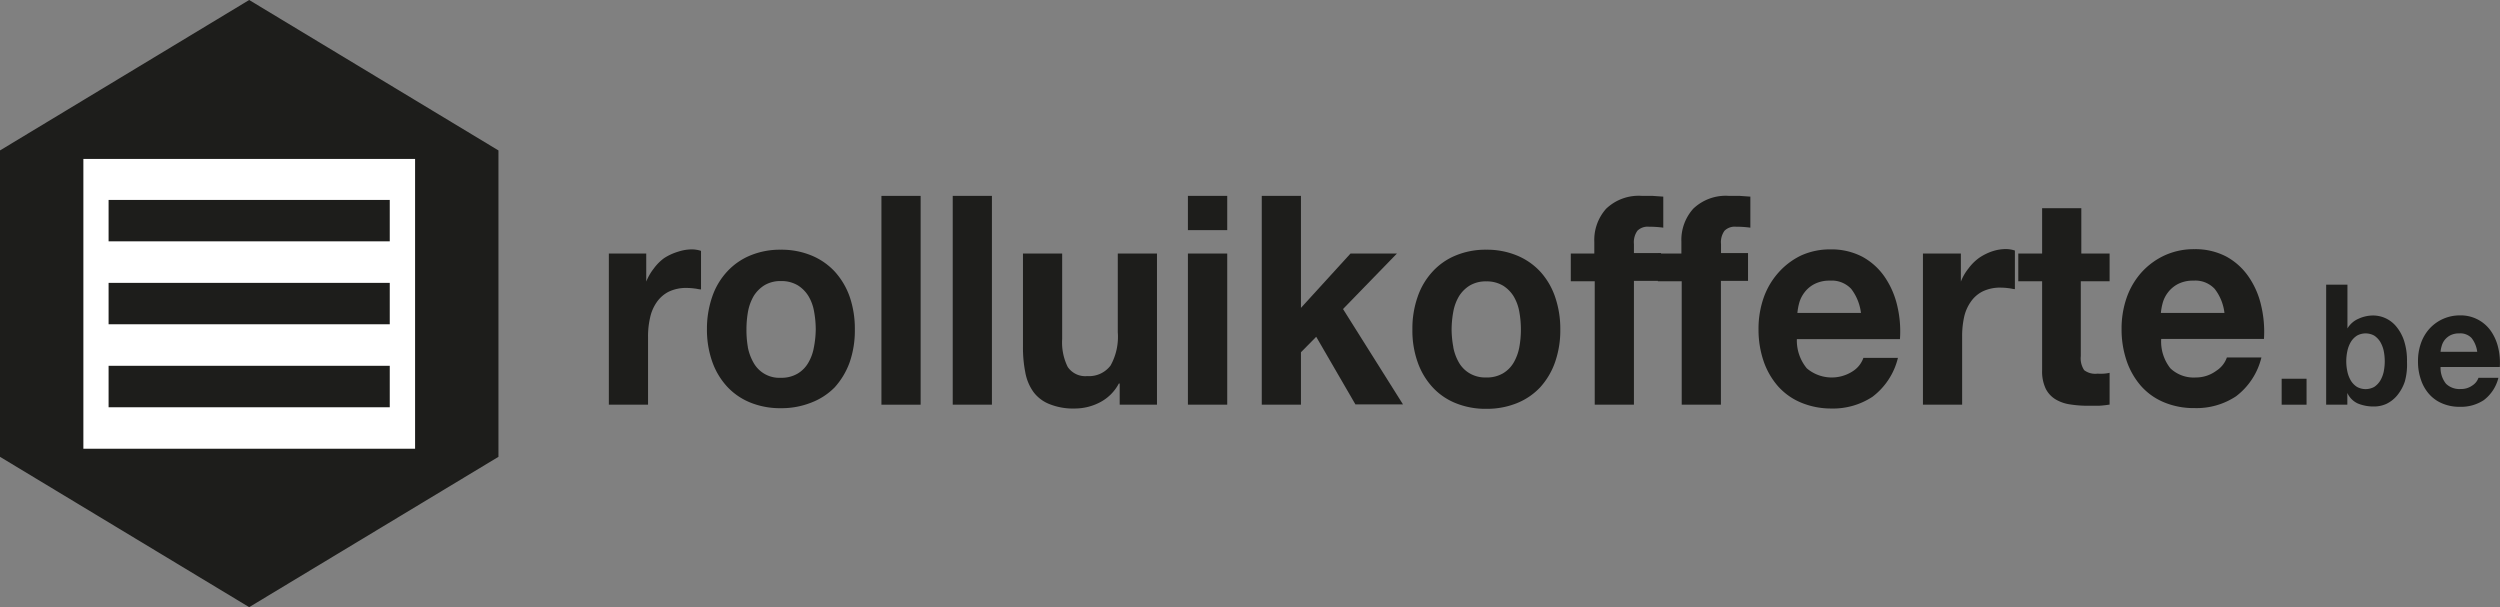 <svg xmlns="http://www.w3.org/2000/svg" viewBox="0 0 235.98 57.31"><rect x="0" y="0" width="235.98" height="57.31" fill="#808080" stroke="none"/><defs><style>.cls-1{fill:#1d1d1b;}.cls-2{fill:#fff;}</style></defs><g id="Laag_2" data-name="Laag 2"><g id="LOGOS"><path class="cls-1" d="M61,23.93v2.65h0a5,5,0,0,1,.71-1.23,4.47,4.47,0,0,1,1-1A5.19,5.19,0,0,1,64,23.76a4.17,4.17,0,0,1,1.36-.22,2.87,2.87,0,0,1,.81.14v3.64c-.18,0-.39-.07-.63-.09a5.76,5.76,0,0,0-.7-.05,3.78,3.78,0,0,0-1.73.36,3.07,3.07,0,0,0-1.13,1A4,4,0,0,0,61.36,30a7.83,7.83,0,0,0-.19,1.8V38.2h-3.7V23.93Z"/><path class="cls-1" d="M67.23,28a6.67,6.67,0,0,1,1.41-2.37,6.16,6.16,0,0,1,2.19-1.52,7.31,7.31,0,0,1,2.87-.54,7.39,7.39,0,0,1,2.88.54,6.24,6.24,0,0,1,2.21,1.52A7,7,0,0,1,80.2,28a9.27,9.27,0,0,1,.49,3.11,9.11,9.11,0,0,1-.49,3.09,7.13,7.13,0,0,1-1.41,2.36A6.19,6.19,0,0,1,76.58,38a7.58,7.58,0,0,1-2.88.53A7.49,7.49,0,0,1,70.83,38a6.11,6.11,0,0,1-2.19-1.5,6.81,6.81,0,0,1-1.41-2.36,9.1,9.1,0,0,1-.5-3.09A9.26,9.26,0,0,1,67.23,28Zm3.36,4.78a4.79,4.79,0,0,0,.54,1.46,2.78,2.78,0,0,0,2.57,1.42,3,3,0,0,0,1.58-.39,2.85,2.85,0,0,0,1-1,4.32,4.32,0,0,0,.54-1.46A9.27,9.27,0,0,0,77,31.08a9.49,9.49,0,0,0-.16-1.69,4.17,4.17,0,0,0-.54-1.46,3.14,3.14,0,0,0-1-1,3,3,0,0,0-1.58-.4,2.93,2.93,0,0,0-1.57.4,3.21,3.21,0,0,0-1,1,4.61,4.61,0,0,0-.54,1.46,9.48,9.48,0,0,0-.15,1.69A9.26,9.26,0,0,0,70.59,32.75Z"/><path class="cls-1" d="M86.9,18.49V38.2H83.2V18.49Z"/><path class="cls-1" d="M93.63,18.49V38.2h-3.7V18.49Z"/><path class="cls-1" d="M105.69,38.2v-2h-.08A4.2,4.2,0,0,1,103.78,38a5.12,5.12,0,0,1-2.29.56,6,6,0,0,1-2.44-.42A3.47,3.47,0,0,1,97.55,37a4.56,4.56,0,0,1-.77-1.85,12,12,0,0,1-.22-2.42V23.93h3.7V32a5.22,5.22,0,0,0,.52,2.63,2,2,0,0,0,1.85.87,2.54,2.54,0,0,0,2.2-1,5.56,5.56,0,0,0,.68-3.13V23.93h3.7V38.2Z"/><path class="cls-1" d="M112.13,21.72V18.49h3.71v3.23Zm3.71,2.21V38.2h-3.71V23.93Z"/><path class="cls-1" d="M122.8,18.49V29.06l4.68-5.13h4.38l-5.09,5.24,5.66,9h-4.49l-3.7-6.38-1.44,1.46V38.2h-3.7V18.49Z"/><path class="cls-1" d="M133.82,28a6.67,6.67,0,0,1,1.41-2.37,6.07,6.07,0,0,1,2.19-1.52,7.31,7.31,0,0,1,2.87-.54,7.39,7.39,0,0,1,2.88.54,6.24,6.24,0,0,1,2.21,1.52,6.8,6.8,0,0,1,1.4,2.37,9.26,9.26,0,0,1,.5,3.11,9.1,9.1,0,0,1-.5,3.09,6.94,6.94,0,0,1-1.4,2.36,6.19,6.19,0,0,1-2.21,1.5,7.58,7.58,0,0,1-2.88.53,7.49,7.49,0,0,1-2.87-.53,6,6,0,0,1-2.19-1.5,6.81,6.81,0,0,1-1.41-2.36,8.86,8.86,0,0,1-.5-3.09A9,9,0,0,1,133.82,28Zm3.36,4.78a4.55,4.55,0,0,0,.54,1.46,2.82,2.82,0,0,0,1,1,2.92,2.92,0,0,0,1.57.39,3,3,0,0,0,1.58-.39,2.85,2.85,0,0,0,1-1,4.55,4.55,0,0,0,.54-1.46,9.26,9.26,0,0,0,.15-1.67,9.48,9.48,0,0,0-.15-1.69,4.38,4.38,0,0,0-.54-1.46,3.14,3.14,0,0,0-1-1,3,3,0,0,0-1.58-.4,2.93,2.93,0,0,0-1.57.4,3.11,3.11,0,0,0-1,1,4.38,4.38,0,0,0-.54,1.46,9.49,9.49,0,0,0-.16,1.69A9.27,9.27,0,0,0,137.18,32.75Z"/><path class="cls-1" d="M148.27,26.55V23.93h2.22V22.82a4.41,4.41,0,0,1,1.12-3.12A4.44,4.44,0,0,1,155,18.49c.33,0,.66,0,1,0l1,.07v2.93a10,10,0,0,0-1.36-.09,1.37,1.37,0,0,0-1.08.38,1.85,1.85,0,0,0-.33,1.25v.86h2.56v2.62h-2.56V38.2h-3.7V26.55Z"/><path class="cls-1" d="M156.49,26.55V23.93h2.22V22.82a4.41,4.41,0,0,1,1.12-3.12,4.44,4.44,0,0,1,3.39-1.21c.33,0,.66,0,1,0l1,.07v2.93a10,10,0,0,0-1.36-.09,1.37,1.37,0,0,0-1.08.38,1.85,1.85,0,0,0-.33,1.25v.86H165v2.62h-2.56V38.2h-3.7V26.55Z"/><path class="cls-1" d="M170.55,34.77a3.64,3.64,0,0,0,4.34.27,2.45,2.45,0,0,0,1-1.26h3.26a6.52,6.52,0,0,1-2.4,3.67,6.77,6.77,0,0,1-3.92,1.11A7.34,7.34,0,0,1,170,38a6,6,0,0,1-2.16-1.53,7.07,7.07,0,0,1-1.37-2.38,9.17,9.17,0,0,1-.48-3,8.85,8.85,0,0,1,.49-3,7.09,7.09,0,0,1,1.41-2.38A6.78,6.78,0,0,1,170,24.12a6.59,6.59,0,0,1,2.8-.58,6.28,6.28,0,0,1,3,.7,6.08,6.08,0,0,1,2.1,1.9,8,8,0,0,1,1.18,2.7,10.39,10.39,0,0,1,.26,3.17h-9.73A4.12,4.12,0,0,0,170.55,34.77Zm4.19-7.5a2.51,2.51,0,0,0-2-.78,3.08,3.08,0,0,0-1.47.32,2.73,2.73,0,0,0-.94.79,2.89,2.89,0,0,0-.5,1,5.38,5.38,0,0,0-.17.94h6A4.64,4.64,0,0,0,174.74,27.27Z"/><path class="cls-1" d="M185.09,23.93v2.65h0a4.74,4.74,0,0,1,.71-1.23,4.64,4.64,0,0,1,1-1,5.07,5.07,0,0,1,1.23-.62,4.12,4.12,0,0,1,1.36-.22,2.75,2.75,0,0,1,.8.14v3.64c-.17,0-.38-.07-.62-.09a5.92,5.92,0,0,0-.71-.05,3.77,3.77,0,0,0-1.72.36,3,3,0,0,0-1.13,1,4,4,0,0,0-.62,1.45,8.45,8.45,0,0,0-.18,1.8V38.2h-3.7V23.93Z"/><path class="cls-1" d="M199.13,23.93v2.62h-2.72v7.07a2,2,0,0,0,.32,1.32,1.72,1.72,0,0,0,1.25.33,5.74,5.74,0,0,0,.6,0,3.31,3.31,0,0,0,.55-.08v3a10.29,10.29,0,0,1-1,.11l-1.12,0a10.55,10.55,0,0,1-1.63-.13,3.67,3.67,0,0,1-1.36-.48,2.47,2.47,0,0,1-.92-1,3.8,3.8,0,0,1-.34-1.74V26.55h-2.25V23.93h2.25V19.65h3.7v4.28Z"/><path class="cls-1" d="M204.87,34.77a3.19,3.19,0,0,0,2.4.86A3.23,3.23,0,0,0,209.2,35a2.45,2.45,0,0,0,1-1.26h3.26a6.52,6.52,0,0,1-2.4,3.67,6.74,6.74,0,0,1-3.91,1.11,7.27,7.27,0,0,1-2.87-.54,5.94,5.94,0,0,1-2.17-1.53,7.07,7.07,0,0,1-1.37-2.38,9.17,9.17,0,0,1-.48-3,8.85,8.85,0,0,1,.49-3,7.09,7.09,0,0,1,1.41-2.38,6.78,6.78,0,0,1,2.18-1.59,6.6,6.6,0,0,1,2.81-.58,6.27,6.27,0,0,1,3,.7,6.08,6.08,0,0,1,2.1,1.9,7.84,7.84,0,0,1,1.18,2.7,10.72,10.72,0,0,1,.27,3.17H204A4.07,4.07,0,0,0,204.87,34.77Zm4.18-7.5a2.49,2.49,0,0,0-2-.78,3.08,3.08,0,0,0-1.47.32,2.83,2.83,0,0,0-.94.79,2.89,2.89,0,0,0-.5,1,5.38,5.38,0,0,0-.17.94h6A4.54,4.54,0,0,0,209.05,27.27Z"/><path class="cls-1" d="M217.72,35.75V38.2h-2.35V35.75Z"/><path class="cls-1" d="M221.58,26.87V31h0a2.26,2.26,0,0,1,1.06-.92,3.3,3.3,0,0,1,1.38-.3,2.83,2.83,0,0,1,1.16.26,2.87,2.87,0,0,1,1,.77,4.17,4.17,0,0,1,.74,1.34,6,6,0,0,1,.28,2A5.89,5.89,0,0,1,227,36a4.07,4.07,0,0,1-.74,1.34,3,3,0,0,1-1,.78,2.82,2.82,0,0,1-1.16.25,3.9,3.9,0,0,1-1.53-.28,2,2,0,0,1-1-1h0V38.2h-2V26.87ZM225,33.1a2.83,2.83,0,0,0-.33-.84,1.94,1.94,0,0,0-.56-.58,1.69,1.69,0,0,0-1.63,0,1.86,1.86,0,0,0-.57.58,2.83,2.83,0,0,0-.33.84,4.56,4.56,0,0,0,0,2,2.83,2.83,0,0,0,.33.84,1.86,1.86,0,0,0,.57.58,1.69,1.69,0,0,0,1.63,0,1.94,1.94,0,0,0,.56-.58,2.83,2.83,0,0,0,.33-.84,5,5,0,0,0,0-2Z"/><path class="cls-1" d="M230.89,36.23a1.83,1.83,0,0,0,1.38.49,1.81,1.81,0,0,0,1.11-.34,1.42,1.42,0,0,0,.57-.72h1.88a3.77,3.77,0,0,1-1.38,2.11,3.92,3.92,0,0,1-2.25.63,4.15,4.15,0,0,1-1.65-.31,3.38,3.38,0,0,1-1.25-.88,3.88,3.88,0,0,1-.78-1.36,5.14,5.14,0,0,1-.28-1.75,5,5,0,0,1,.28-1.71,4,4,0,0,1,.81-1.37,3.86,3.86,0,0,1,2.87-1.25,3.46,3.46,0,0,1,2.93,1.49,4.57,4.57,0,0,1,.68,1.56,6.09,6.09,0,0,1,.15,1.82h-5.59A2.37,2.37,0,0,0,230.89,36.23Zm2.41-4.32a1.46,1.46,0,0,0-1.16-.44,1.81,1.81,0,0,0-.85.18,1.71,1.71,0,0,0-.54.45,1.64,1.64,0,0,0-.28.58,2.42,2.42,0,0,0-.1.53h3.46A2.65,2.65,0,0,0,233.3,31.91Z"/><polygon class="cls-1" points="23.52 0 0 14.2 0 43.12 23.52 57.31 47.05 43.12 47.05 14.2 23.52 0"/><path class="cls-2" d="M7.87,15V42.36H39.18V15ZM36.79,38.44H10.25V34.53H36.79Zm0-7.83H10.25V26.7H36.79Zm0-7.83H10.25V18.87H36.79Z"/></g></g></svg>